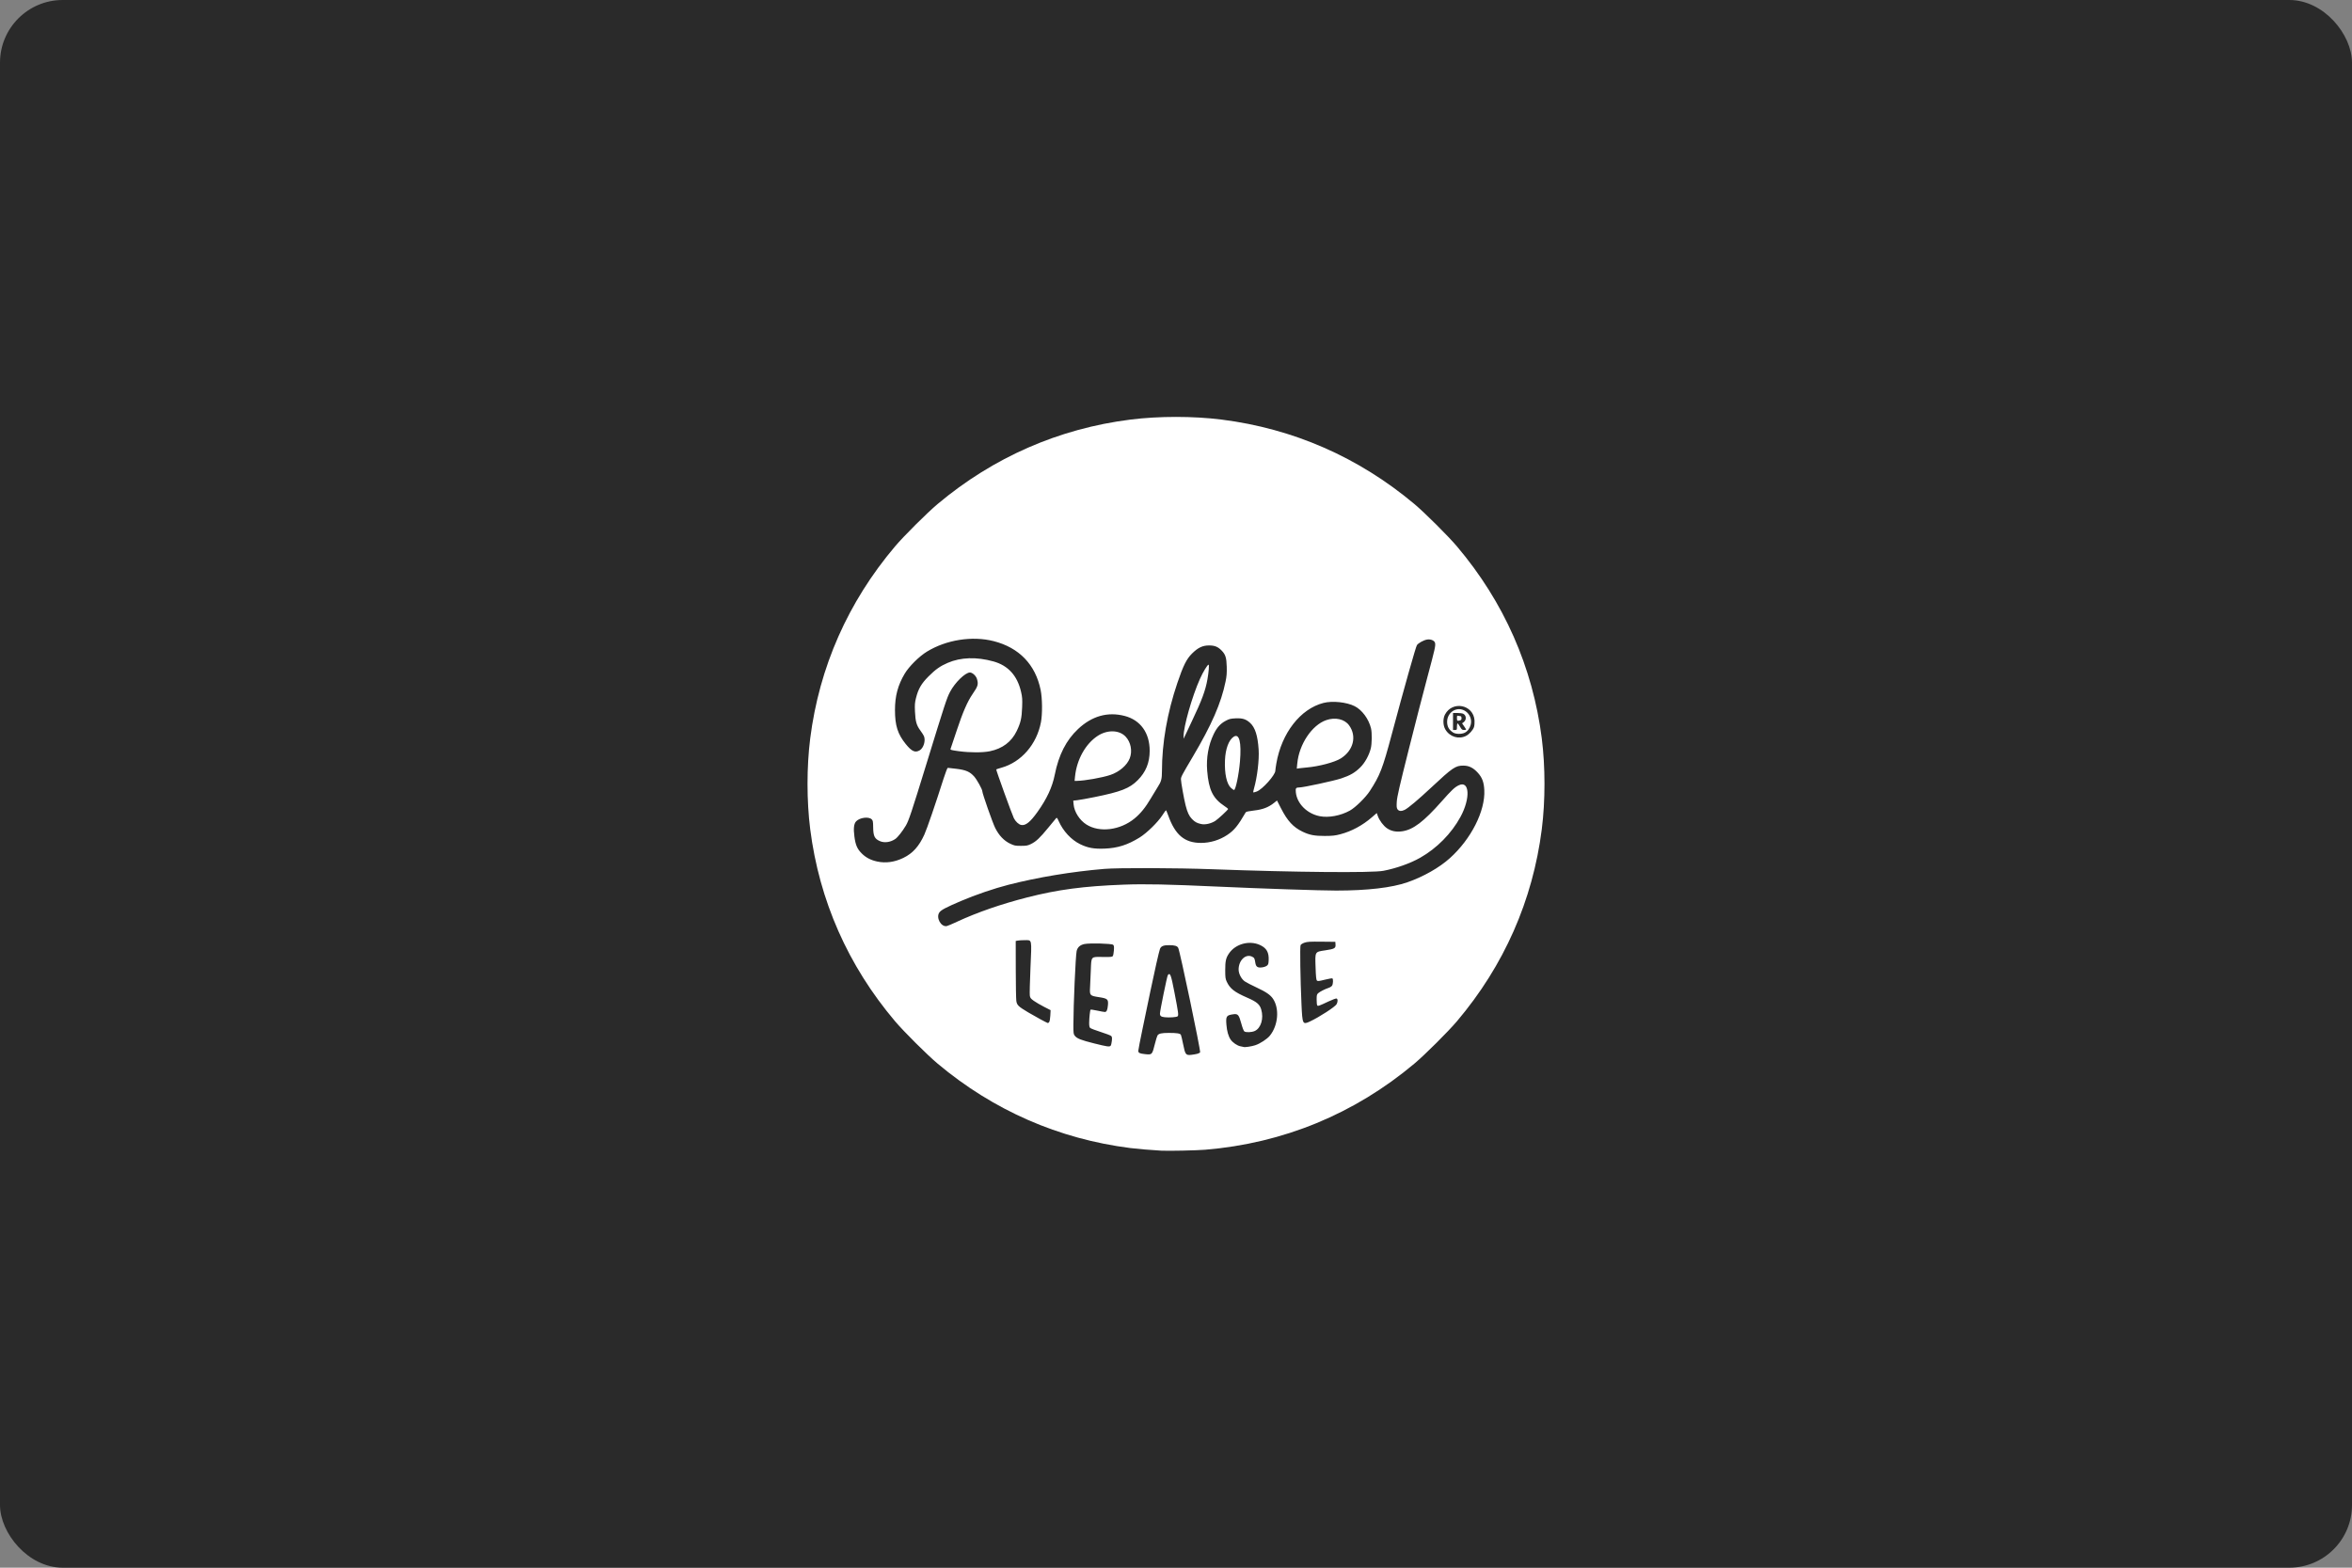 <svg xmlns="http://www.w3.org/2000/svg" width="300" height="200" viewBox="0 0 300 200" fill="none"><rect x="0" y="0" width="300" height="200" fill="#808080" stroke="none"/><rect width="300" height="200" rx="8" fill="#2A2A2A"></rect><g clip-path="url(#clip0_583_85612)"><path d="M148.119 146.797C146.816 146.724 145.078 146.578 144.188 146.465C135.035 145.306 126.709 141.661 119.602 135.7C118.258 134.572 115.284 131.61 114.152 130.272C108.167 123.194 104.499 114.883 103.343 105.786C102.886 102.185 102.886 97.81 103.343 94.209C104.499 85.106 108.164 76.804 114.152 69.722C115.284 68.384 118.258 65.422 119.602 64.294C126.709 58.334 135.054 54.68 144.188 53.529C147.804 53.074 152.196 53.074 155.812 53.529C164.951 54.68 173.288 58.33 180.398 64.294C181.742 65.422 184.716 68.384 185.848 69.722C191.836 76.804 195.501 85.106 196.657 94.209C197.114 97.81 197.114 102.185 196.657 105.786C195.501 114.887 191.836 123.191 185.848 130.272C184.716 131.61 181.742 134.572 180.398 135.7C172.743 142.12 163.684 145.85 153.728 146.679C152.62 146.771 149.022 146.847 148.119 146.797ZM152.731 134.433C152.899 134.389 153.055 134.305 153.075 134.249C153.161 134.026 150.501 121.33 150.283 120.926C150.149 120.679 149.869 120.591 149.166 120.58C148.425 120.569 148.092 120.701 147.955 121.058C147.835 121.372 147.234 124.028 146.734 126.443C146.474 127.702 146.02 129.884 145.726 131.288C145.431 132.694 145.191 133.938 145.191 134.056C145.191 134.325 145.355 134.408 146.038 134.481C146.962 134.579 146.958 134.582 147.323 133.122C147.441 132.649 147.582 132.191 147.638 132.104C147.793 131.858 148.152 131.775 149.071 131.775C150.122 131.775 150.528 131.84 150.625 132.021C150.666 132.099 150.797 132.646 150.915 133.239C151.174 134.55 151.257 134.653 151.965 134.571C152.219 134.541 152.562 134.481 152.731 134.436V134.433ZM148.554 129.773C148.098 129.723 147.955 129.614 147.953 129.313C147.95 128.974 148.866 124.508 148.961 124.394C149.253 124.045 149.362 124.331 149.795 126.573C150.31 129.23 150.349 129.541 150.198 129.662C150.055 129.774 149.141 129.838 148.554 129.774V129.773ZM160.119 133.342C160.73 133.144 161.628 132.554 161.975 132.124C163.03 130.819 163.213 128.686 162.38 127.431C162.047 126.928 161.488 126.544 160.273 125.979C159.637 125.685 158.962 125.334 158.774 125.203C158.336 124.897 157.987 124.226 157.987 123.692C157.987 122.499 158.904 121.636 159.724 122.058C159.996 122.198 160.033 122.269 160.12 122.832C160.199 123.33 160.393 123.474 160.918 123.423C161.157 123.401 161.444 123.309 161.57 123.217C161.765 123.073 161.797 122.984 161.819 122.518C161.869 121.499 161.553 120.945 160.707 120.558C159.345 119.936 157.579 120.42 156.756 121.641C156.363 122.223 156.279 122.604 156.279 123.776C156.279 124.665 156.306 124.874 156.46 125.211C156.879 126.124 157.433 126.56 159.086 127.28C160.302 127.81 160.673 128.122 160.869 128.783C161.211 129.93 160.839 131.17 160.046 131.53C159.652 131.707 158.925 131.737 158.715 131.583C158.632 131.523 158.469 131.098 158.325 130.564C158.027 129.465 157.899 129.316 157.323 129.395C156.428 129.519 156.345 129.641 156.43 130.723C156.494 131.539 156.674 132.183 156.962 132.616C157.22 133.004 157.822 133.417 158.232 133.485C158.398 133.512 158.571 133.55 158.618 133.567C158.781 133.631 159.63 133.504 160.122 133.344L160.119 133.342ZM141.669 133.407C141.72 133.345 141.787 133.071 141.816 132.798C141.857 132.403 141.839 132.275 141.733 132.168C141.658 132.094 141.055 131.863 140.389 131.652C139.725 131.441 139.122 131.211 139.05 131.139C138.959 131.049 138.921 130.854 138.924 130.494C138.929 129.865 139.036 128.88 139.104 128.81C139.133 128.781 139.515 128.837 139.956 128.932C140.397 129.028 140.832 129.105 140.922 129.105C141.149 129.105 141.258 128.866 141.316 128.25C141.387 127.481 141.282 127.386 140.182 127.215C138.997 127.031 138.978 127.01 139.039 125.913C139.064 125.447 139.109 124.473 139.136 123.752C139.204 121.979 139.131 122.061 140.66 122.087C141.62 122.103 141.846 122.084 141.933 121.979C141.991 121.909 142.056 121.581 142.078 121.249C142.11 120.755 142.093 120.625 141.976 120.53C141.784 120.371 138.986 120.298 138.326 120.435C137.77 120.55 137.437 120.848 137.327 121.327C137.192 121.922 136.912 128.296 136.912 130.778C136.912 131.802 136.929 131.934 137.087 132.134C137.372 132.494 137.865 132.69 139.545 133.111C141.261 133.54 141.524 133.577 141.667 133.404L141.669 133.407ZM133.823 130.391C133.885 130.317 133.947 129.963 133.969 129.566L134.006 128.874L133.17 128.446C132.71 128.211 132.124 127.868 131.869 127.686C131.462 127.396 131.398 127.312 131.352 127.001C131.323 126.807 131.361 125.212 131.438 123.455C131.602 119.684 131.658 119.943 130.682 119.943C130.349 119.943 129.96 119.967 129.817 119.995L129.556 120.047L129.562 123.639C129.565 125.615 129.597 127.435 129.632 127.684C129.71 128.234 129.886 128.404 131.164 129.165C132.056 129.696 133.57 130.516 133.664 130.52C133.692 130.52 133.766 130.462 133.826 130.39L133.823 130.391ZM167.078 130.318C168.26 129.771 170.317 128.436 170.489 128.106C170.651 127.794 170.648 127.45 170.484 127.386C170.412 127.359 169.954 127.526 169.46 127.759C168.218 128.346 168.092 128.388 168.01 128.257C167.971 128.198 167.941 127.865 167.94 127.518C167.94 126.969 167.963 126.864 168.126 126.715C168.342 126.517 169.006 126.178 169.463 126.03C169.635 125.975 169.832 125.849 169.903 125.751C170.043 125.551 170.073 124.898 169.946 124.819C169.899 124.79 169.463 124.868 168.974 124.989C168.22 125.177 168.069 125.193 167.971 125.095C167.886 125.009 167.842 124.575 167.803 123.4C167.734 121.372 167.693 121.443 169.044 121.24C170.226 121.062 170.382 120.973 170.347 120.503L170.321 120.154L168.565 120.136C167.091 120.12 166.742 120.141 166.392 120.262C166.155 120.342 165.938 120.479 165.891 120.575C165.795 120.768 165.86 124.962 166.008 128.185C166.123 130.676 166.158 130.746 167.08 130.32L167.078 130.318ZM122.109 117.571C124.689 116.381 127.712 115.336 131.016 114.49C134.915 113.491 138.246 113.05 143.328 112.86C146.07 112.757 148.915 112.817 155.435 113.115C160.925 113.365 168.419 113.616 170.436 113.616C174.405 113.616 177.529 113.251 179.519 112.557C181.565 111.843 183.575 110.701 184.931 109.482C187.641 107.046 189.454 103.467 189.325 100.802C189.276 99.784 189.052 99.189 188.48 98.567C187.913 97.949 187.369 97.681 186.67 97.675C185.659 97.665 185.278 97.924 182.571 100.455C180.893 102.024 179.637 103.082 179.167 103.32C178.763 103.524 178.421 103.496 178.253 103.244C178.139 103.069 178.123 102.897 178.161 102.266C178.2 101.653 178.503 100.326 179.674 95.669C180.479 92.463 181.556 88.283 182.067 86.383C183.041 82.75 183.127 82.366 183.038 82.011C182.963 81.716 182.49 81.518 182.037 81.589C181.602 81.659 180.928 82.027 180.731 82.303C180.585 82.509 179.108 87.742 177.513 93.712C176.353 98.06 176.023 98.91 174.722 100.916C174.185 101.744 172.88 103.023 172.175 103.413C170.99 104.067 169.481 104.349 168.341 104.129C166.723 103.815 165.435 102.532 165.286 101.081C165.231 100.551 165.293 100.462 165.733 100.461C166.25 100.458 170.134 99.621 171.064 99.311C172.219 98.926 172.816 98.58 173.508 97.898C174.09 97.323 174.611 96.386 174.839 95.505C174.995 94.905 175.013 93.5 174.874 92.921C174.587 91.73 173.733 90.569 172.796 90.095C171.763 89.573 169.957 89.385 168.812 89.677C165.87 90.43 163.467 93.517 162.797 97.41C162.727 97.818 162.67 98.23 162.67 98.327C162.67 98.87 161.007 100.727 160.294 100.981C160.068 101.062 159.869 101.113 159.85 101.093C159.831 101.075 159.874 100.859 159.944 100.613C160.364 99.137 160.625 96.948 160.541 95.628C160.426 93.858 160.092 92.81 159.455 92.226C158.93 91.744 158.476 91.602 157.592 91.644C156.957 91.675 156.786 91.717 156.33 91.962C155.661 92.317 155.207 92.824 154.801 93.671C154.129 95.068 153.844 96.682 153.978 98.335C154.175 100.781 154.706 101.863 156.198 102.847C156.446 103.012 156.65 103.172 156.65 103.203C156.65 103.31 155.353 104.512 154.997 104.736C154.451 105.077 153.725 105.237 153.214 105.128C152.668 105.01 152.411 104.871 152.036 104.484C151.668 104.103 151.456 103.651 151.225 102.744C151.017 101.929 150.631 99.766 150.631 99.418C150.631 99.113 150.735 98.915 152.145 96.533C154.551 92.472 155.755 89.708 156.323 86.944C156.462 86.274 156.494 85.865 156.471 85.048C156.439 83.889 156.314 83.497 155.801 82.975C155.343 82.509 154.937 82.346 154.228 82.343C153.398 82.34 152.808 82.62 152.045 83.376C151.343 84.073 150.924 84.912 150.176 87.122C148.878 90.958 148.211 94.772 148.208 98.383C148.208 99.376 148.12 99.706 147.681 100.383C147.522 100.629 147.127 101.279 146.804 101.829C146.108 103.011 145.489 103.778 144.715 104.416C142.892 105.92 140.25 106.253 138.576 105.191C137.701 104.636 137.028 103.58 136.94 102.632L136.896 102.143L137.429 102.083C137.722 102.05 138.697 101.875 139.593 101.693C142.984 101.007 144.069 100.583 145.113 99.54C146.152 98.501 146.64 97.307 146.643 95.789C146.648 93.5 145.468 91.857 143.444 91.335C141.287 90.778 139.278 91.343 137.51 93.005C135.99 94.434 135.042 96.29 134.533 98.848C134.219 100.421 133.532 101.902 132.337 103.578C131.416 104.872 130.82 105.353 130.263 105.248C129.941 105.188 129.537 104.817 129.319 104.381C129.081 103.907 127.023 98.207 127.071 98.16C127.094 98.136 127.392 98.039 127.731 97.943C130.268 97.231 132.236 94.963 132.775 92.131C132.973 91.097 132.952 89.088 132.735 88.024C132.073 84.783 129.994 82.623 126.741 81.794C124.004 81.096 120.691 81.621 118.215 83.142C117.231 83.746 115.946 85.024 115.397 85.944C114.529 87.4 114.153 88.803 114.155 90.585C114.157 92.566 114.501 93.649 115.531 94.924C116.295 95.87 116.741 96.067 117.32 95.715C117.804 95.422 118.08 94.507 117.858 93.928C117.815 93.814 117.608 93.488 117.4 93.206C116.902 92.532 116.765 92.053 116.707 90.793C116.667 89.905 116.687 89.646 116.838 89.044C117.129 87.883 117.522 87.206 118.438 86.29C119.328 85.398 119.928 84.975 120.888 84.563C122.554 83.846 124.56 83.784 126.717 84.383C128.586 84.903 129.755 86.19 130.234 88.249C130.395 88.941 130.413 89.202 130.374 90.231C130.323 91.622 130.19 92.202 129.682 93.26C129.018 94.641 127.868 95.507 126.257 95.84C125.353 96.027 123.695 96.026 122.3 95.835C121.345 95.706 121.196 95.664 121.24 95.55C121.269 95.475 121.627 94.412 122.035 93.182C122.81 90.847 123.404 89.483 124.061 88.533C124.746 87.544 124.816 87.296 124.611 86.615C124.49 86.212 124.036 85.796 123.716 85.796C123.119 85.796 121.805 87.076 121.183 88.26C120.761 89.064 120.555 89.692 118.151 97.51C116.269 103.628 115.908 104.712 115.543 105.324C115.104 106.062 114.504 106.824 114.196 107.035C113.595 107.446 112.837 107.558 112.27 107.324C111.563 107.029 111.388 106.685 111.374 105.556C111.364 104.812 111.34 104.677 111.19 104.53C110.812 104.152 109.672 104.294 109.208 104.776C108.912 105.083 108.842 105.69 108.982 106.736C109.124 107.8 109.337 108.294 109.896 108.86C110.433 109.404 111.068 109.737 111.902 109.913C112.991 110.143 114.104 109.988 115.219 109.45C116.416 108.873 117.22 107.98 117.905 106.469C118.244 105.721 119.338 102.53 120.361 99.31C120.6 98.558 120.836 97.957 120.89 97.957C120.944 97.957 121.441 98.014 121.993 98.082C123.205 98.233 123.7 98.447 124.251 99.058C124.6 99.445 125.295 100.699 125.295 100.943C125.295 101.225 126.61 104.974 126.937 105.626C127.424 106.596 128.063 107.264 128.862 107.641C129.384 107.887 129.505 107.91 130.229 107.91C130.927 107.91 131.081 107.881 131.5 107.678C132.154 107.359 132.642 106.9 133.7 105.605C134.199 104.996 134.654 104.444 134.713 104.379C134.802 104.281 134.855 104.341 135.031 104.741C135.606 106.035 136.628 107.137 137.773 107.697C138.749 108.174 139.532 108.316 140.891 108.263C142.554 108.196 143.807 107.801 145.344 106.856C146.261 106.292 147.679 104.909 148.253 104.018C148.48 103.663 148.69 103.372 148.719 103.372C148.748 103.372 148.874 103.661 149.001 104.016C149.892 106.524 151.095 107.535 153.188 107.535C154.366 107.535 155.553 107.175 156.535 106.521C157.422 105.93 157.904 105.34 158.895 103.631C158.939 103.553 159.296 103.477 159.961 103.401C161.071 103.274 161.792 102.998 162.507 102.427L162.883 102.127L163.405 103.144C164.222 104.736 164.954 105.529 166.137 106.1C167.021 106.526 167.68 106.653 168.99 106.647C169.971 106.642 170.293 106.607 170.973 106.428C172.404 106.05 173.793 105.302 174.99 104.262L175.607 103.726L175.746 104.113C175.947 104.676 176.459 105.358 176.916 105.67C177.467 106.046 178.101 106.168 178.881 106.049C180.269 105.835 181.596 104.826 183.875 102.248C185.154 100.802 185.539 100.437 186.054 100.188C187.451 99.511 187.582 101.839 186.281 104.225C185.129 106.339 183.27 108.223 181.146 109.428C179.882 110.145 178.098 110.779 176.453 111.094C174.993 111.374 165.193 111.285 154.648 110.895C149.993 110.722 142.661 110.7 140.851 110.852C136.714 111.199 132.387 111.916 128.642 112.874C126.806 113.343 124.402 114.165 122.566 114.95C120.661 115.765 120.054 116.083 119.828 116.391C119.342 117.051 120.028 118.31 120.782 118.14C120.896 118.115 121.498 117.859 122.119 117.572L122.109 117.571ZM157.03 100.534C156.47 100.044 156.174 98.701 156.247 96.988C156.309 95.532 156.729 94.402 157.358 93.991C158.073 93.525 158.366 94.676 158.159 97.148C158.019 98.821 157.608 100.787 157.398 100.787C157.355 100.787 157.189 100.673 157.029 100.532L157.03 100.534ZM137.122 99.061C137.337 96.906 138.472 94.874 140.024 93.872C141.257 93.075 142.763 93.118 143.572 93.974C144.237 94.678 144.456 95.805 144.105 96.73C143.766 97.626 142.771 98.482 141.625 98.865C140.578 99.216 138.329 99.613 137.343 99.622L137.065 99.625L137.12 99.062L137.122 99.061ZM165.469 97.404C165.698 94.954 167.335 92.504 169.162 91.871C170.318 91.472 171.498 91.738 172.076 92.532C173.089 93.921 172.635 95.742 171.02 96.757C170.245 97.245 168.228 97.781 166.682 97.913C166.336 97.941 165.908 97.987 165.73 98.012L165.405 98.06L165.467 97.405L165.469 97.404ZM150.969 93.948C150.942 92.751 152.05 88.852 153.051 86.619C153.459 85.709 154.012 84.797 154.153 84.797C154.25 84.797 154.178 85.717 154.008 86.676C153.754 88.107 153.301 89.326 152.029 92.001C151.572 92.964 151.147 93.863 151.087 94.001L150.977 94.251L150.97 93.95L150.969 93.948ZM187.003 93.877C187.405 93.673 187.88 93.143 188.009 92.754C188.066 92.583 188.096 92.207 188.079 91.919C187.95 89.897 185.265 89.353 184.31 91.156C184.028 91.687 184.048 92.542 184.355 93.06C184.912 94.006 186.057 94.358 187.006 93.877H187.003ZM185.375 93.47C184.818 93.126 184.581 92.705 184.581 92.063C184.581 91.273 185.157 90.583 185.904 90.485C186.959 90.344 187.861 91.389 187.593 92.445C187.471 92.93 187.186 93.311 186.81 93.488C186.415 93.676 185.692 93.666 185.375 93.47ZM185.835 92.708C185.835 92.48 185.87 92.291 185.913 92.291C185.957 92.291 186.098 92.478 186.227 92.708C186.434 93.075 186.495 93.126 186.733 93.126C186.883 93.126 187.006 93.105 187.006 93.078C187.006 93.051 186.889 92.861 186.746 92.654L186.487 92.279L186.668 92.152C187.08 91.865 187.053 91.25 186.621 91.053C186.506 91.001 186.17 90.959 185.874 90.959H185.334V93.126H185.585C185.831 93.126 185.837 93.116 185.837 92.708H185.835ZM185.835 91.616C185.835 91.3 185.851 91.277 186.023 91.323C186.127 91.35 186.259 91.373 186.316 91.373C186.375 91.373 186.421 91.478 186.421 91.614C186.421 91.793 186.373 91.868 186.234 91.904C185.877 92 185.837 91.969 185.837 91.614L185.835 91.616Z" fill="white"></path></g><defs><clipPath id="clip0_583_85612"><rect width="94" height="94" fill="white" transform="translate(103 53)"></rect></clipPath></defs></svg>